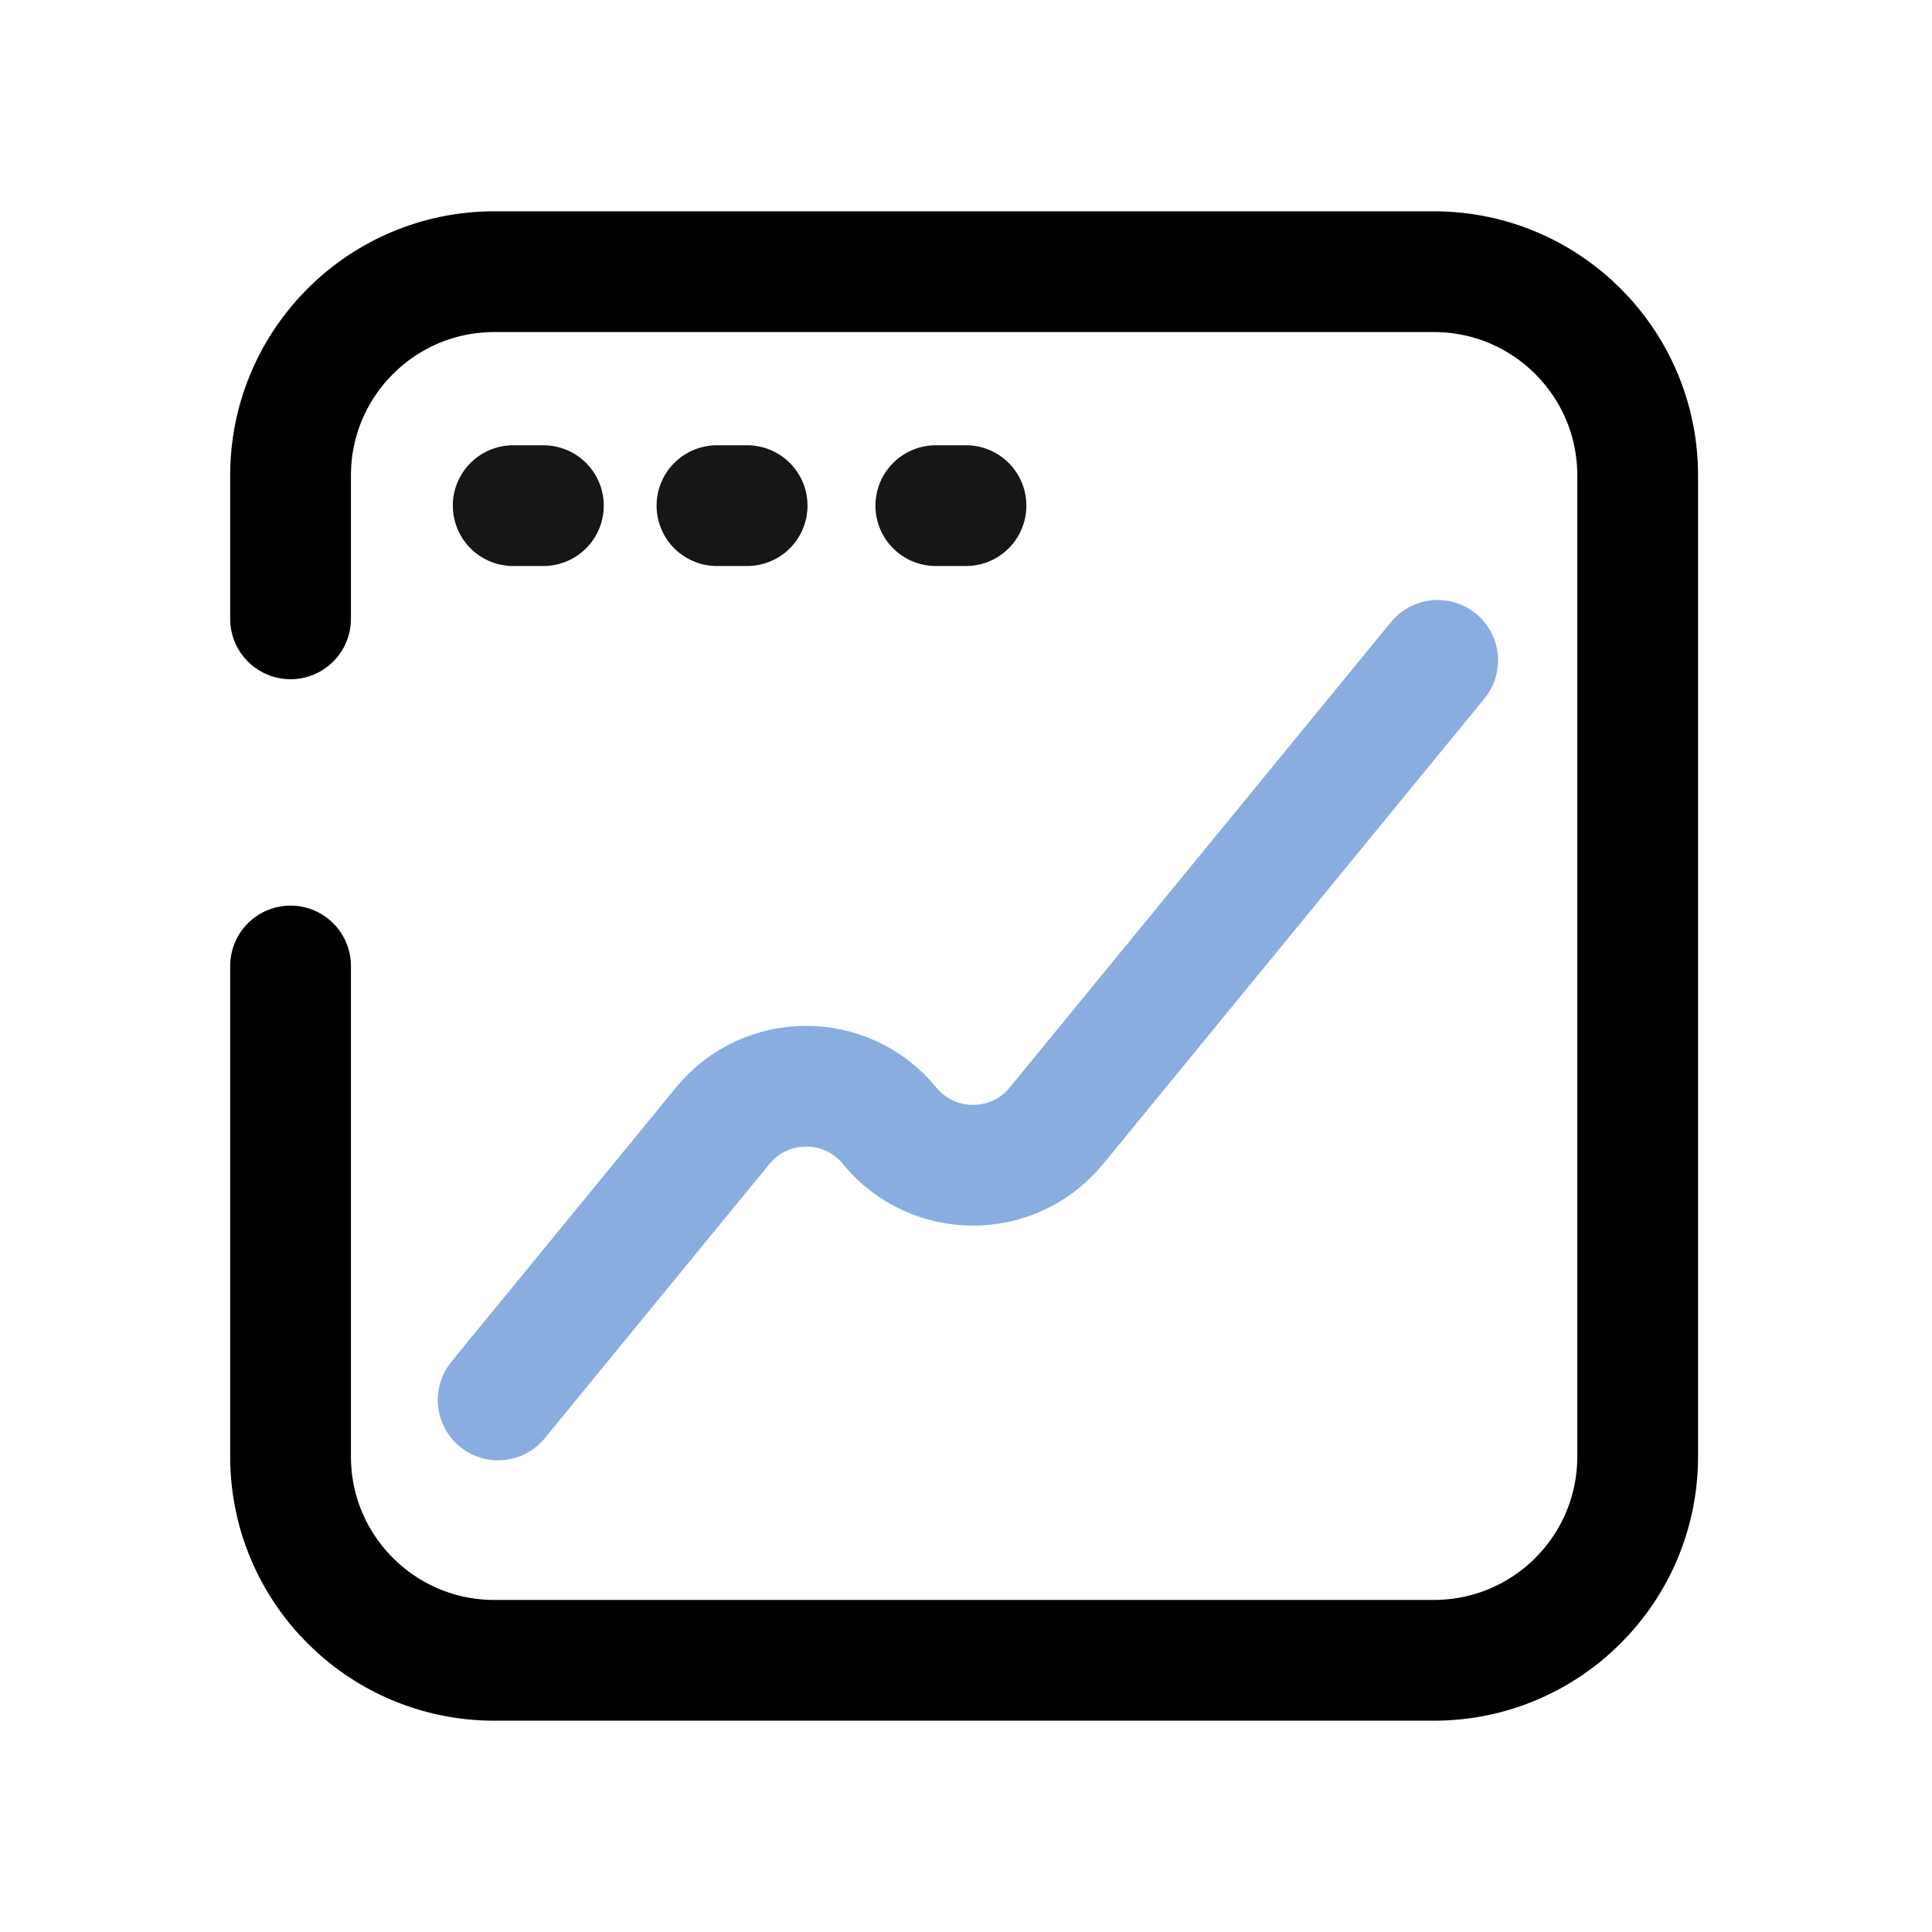 <svg width="512" height="512" viewBox="0 0 512 512" fill="none" xmlns="http://www.w3.org/2000/svg">
<path d="M77 256V386C77 415.823 101.177 440 131 440H380C409.823 440 434 415.823 434 386V126C434 96.177 409.823 72 380 72H131C101.177 72 77 96.177 77 126V164" stroke="black" stroke-width="32" stroke-linecap="round"/>
<path d="M136 134H144" stroke="#161616" stroke-width="32" stroke-linecap="round"/>
<path d="M190 134H198" stroke="#161616" stroke-width="32" stroke-linecap="round"/>
<path d="M248 134H256" stroke="#161616" stroke-width="32" stroke-linecap="round"/>
<path d="M132 371L191.529 298.33C202.964 284.371 224.315 284.371 235.75 298.331V298.331C247.185 312.29 268.536 312.29 279.971 298.331L381 175" stroke="#8AADDF" stroke-width="32" stroke-linecap="round"/>
</svg>
